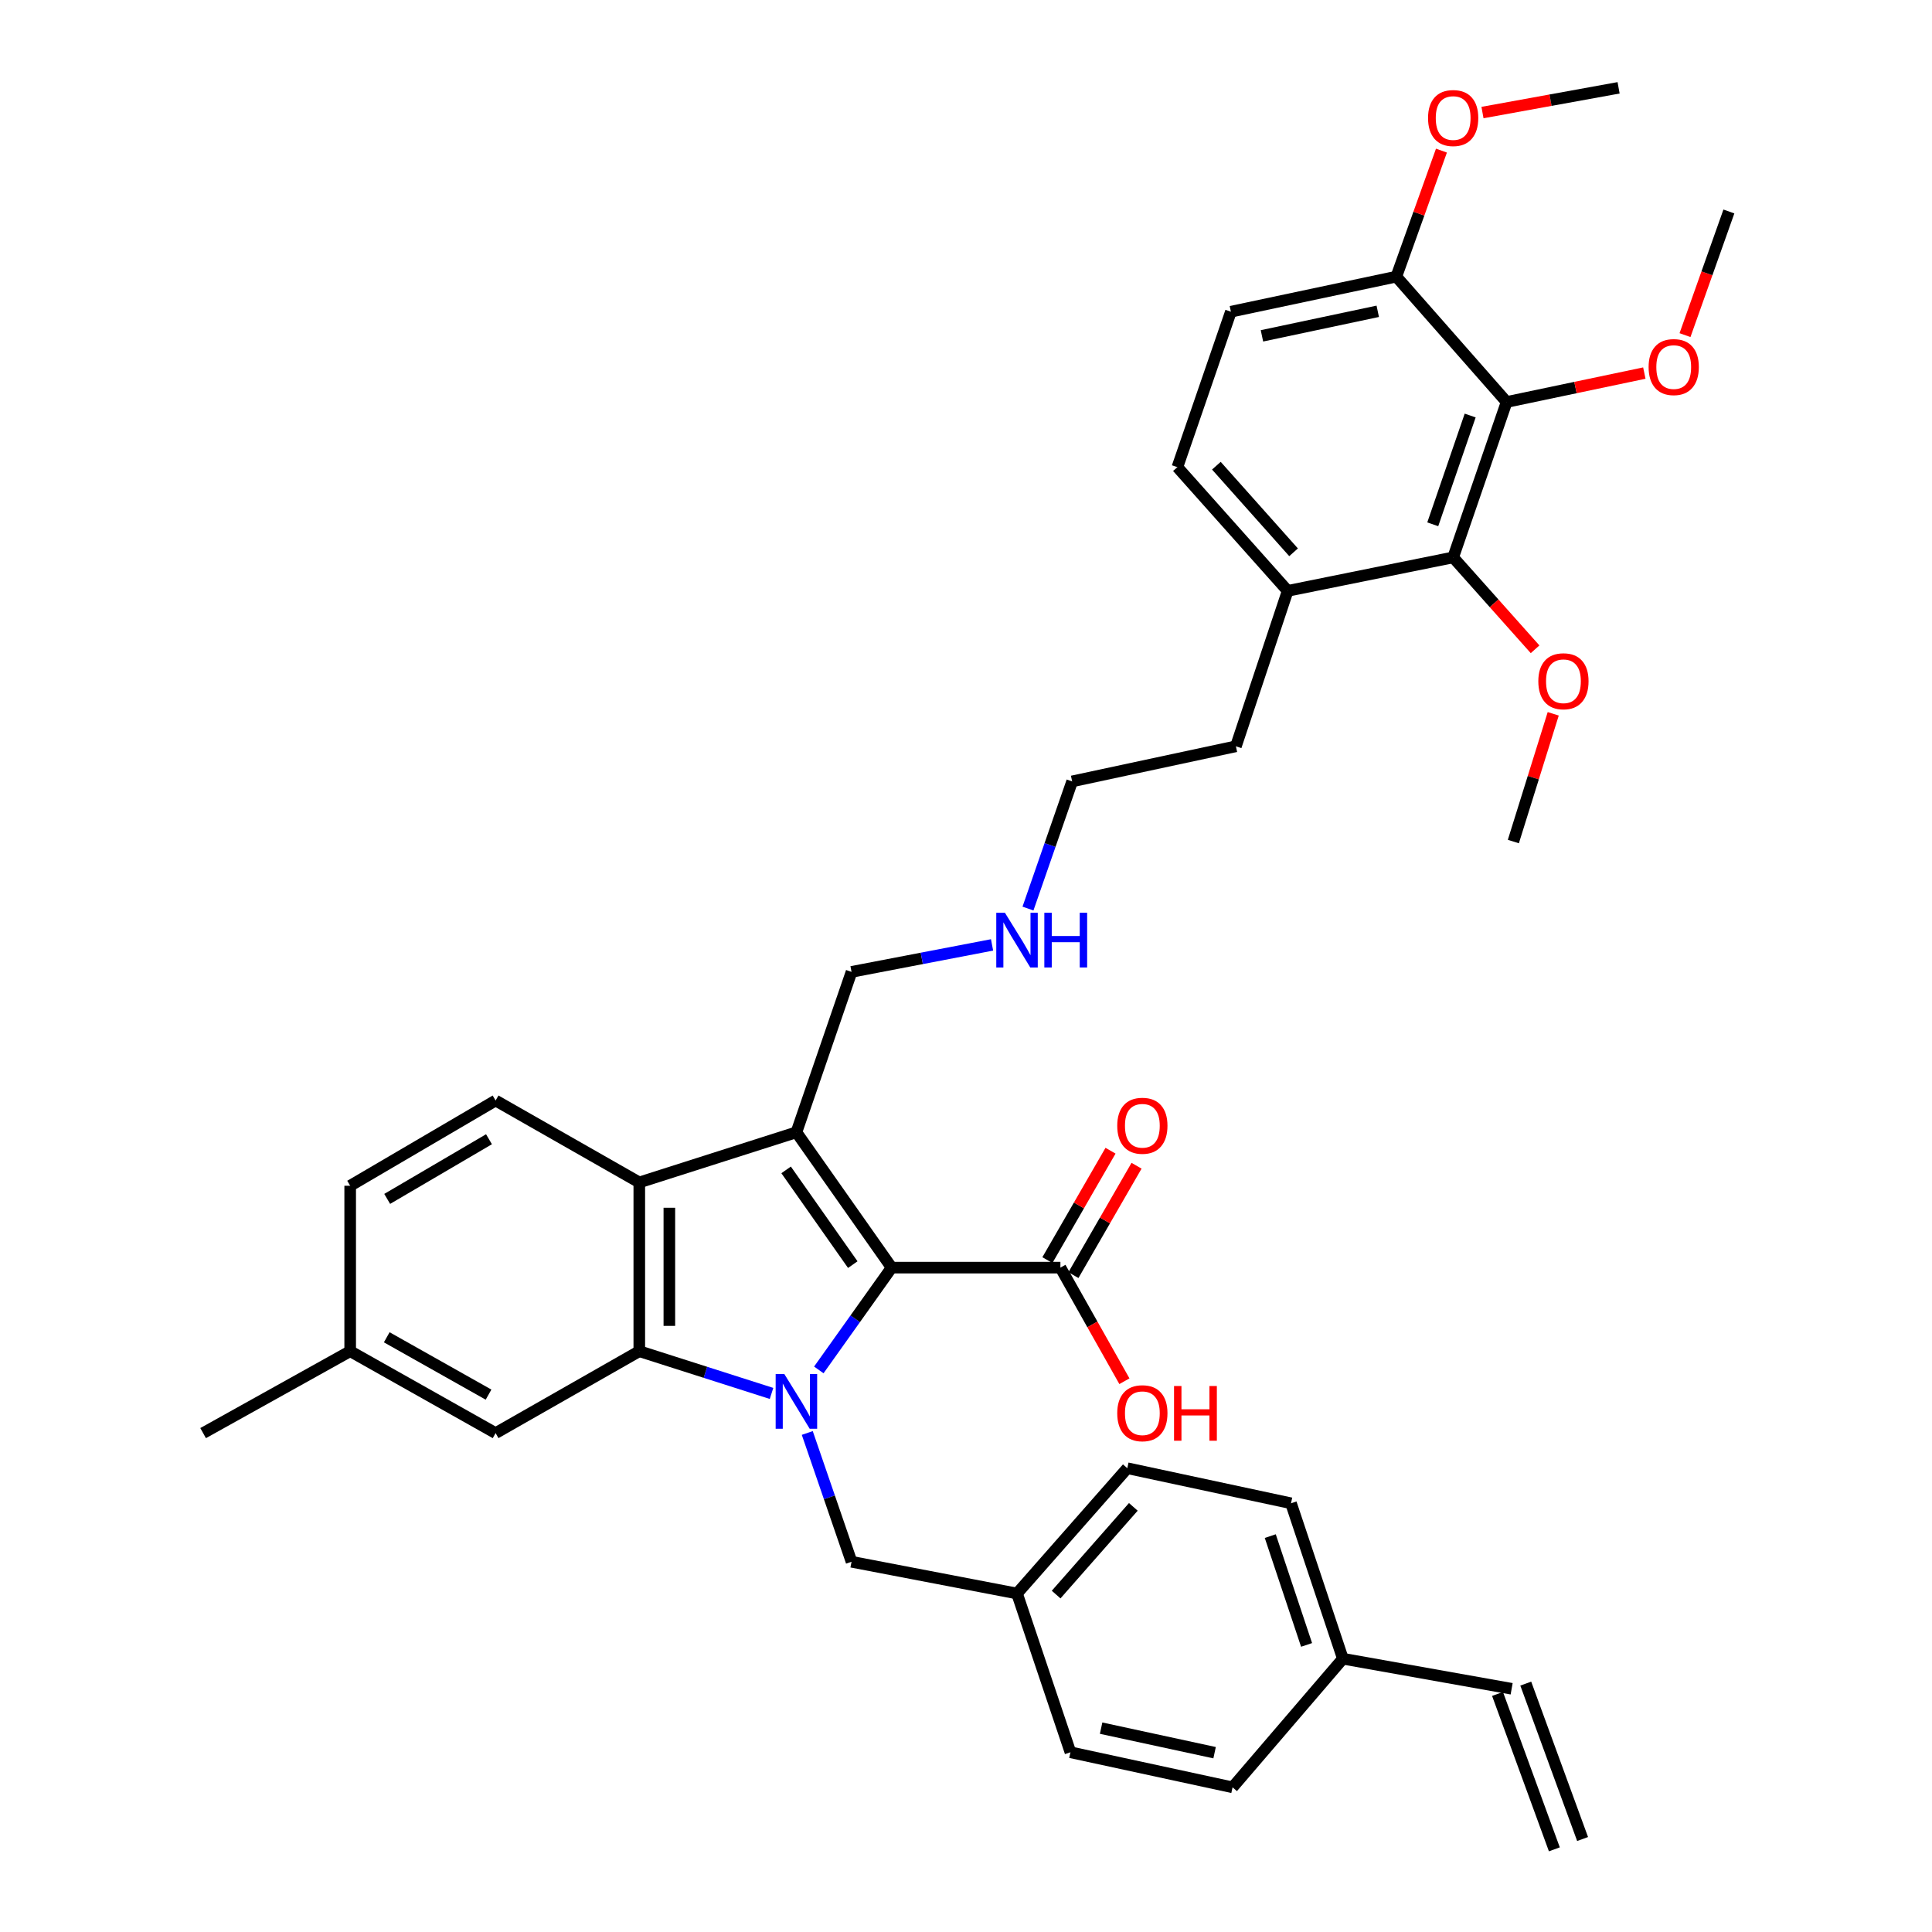 <?xml version='1.0' encoding='iso-8859-1'?>
<svg version='1.1' baseProfile='full'
              xmlns='http://www.w3.org/2000/svg'
                      xmlns:rdkit='http://www.rdkit.org/xml'
                      xmlns:xlink='http://www.w3.org/1999/xlink'
                  xml:space='preserve'
width='1000px' height='1000px' viewBox='0 0 1000 1000'>
<!-- END OF HEADER -->
<rect style='opacity:1.0;fill:#FFFFFF;stroke:none' width='1000' height='1000' x='0' y='0'> </rect>
<path class='bond-0' d='M 423.816,709.065 L 442.666,682.592' style='fill:none;fill-rule:evenodd;stroke:#0000FF;stroke-width:6px;stroke-linecap:butt;stroke-linejoin:miter;stroke-opacity:1' />
<path class='bond-0' d='M 442.666,682.592 L 461.517,656.12' style='fill:none;fill-rule:evenodd;stroke:#000000;stroke-width:6px;stroke-linecap:butt;stroke-linejoin:miter;stroke-opacity:1' />
<path class='bond-2' d='M 399.346,721.237 L 365.121,710.306' style='fill:none;fill-rule:evenodd;stroke:#0000FF;stroke-width:6px;stroke-linecap:butt;stroke-linejoin:miter;stroke-opacity:1' />
<path class='bond-2' d='M 365.121,710.306 L 330.897,699.374' style='fill:none;fill-rule:evenodd;stroke:#000000;stroke-width:6px;stroke-linecap:butt;stroke-linejoin:miter;stroke-opacity:1' />
<path class='bond-7' d='M 417.841,741.704 L 429.298,775.035' style='fill:none;fill-rule:evenodd;stroke:#0000FF;stroke-width:6px;stroke-linecap:butt;stroke-linejoin:miter;stroke-opacity:1' />
<path class='bond-7' d='M 429.298,775.035 L 440.754,808.367' style='fill:none;fill-rule:evenodd;stroke:#000000;stroke-width:6px;stroke-linecap:butt;stroke-linejoin:miter;stroke-opacity:1' />
<path class='bond-1' d='M 461.517,656.12 L 412.22,586.068' style='fill:none;fill-rule:evenodd;stroke:#000000;stroke-width:6px;stroke-linecap:butt;stroke-linejoin:miter;stroke-opacity:1' />
<path class='bond-1' d='M 441.398,654.566 L 406.89,605.531' style='fill:none;fill-rule:evenodd;stroke:#000000;stroke-width:6px;stroke-linecap:butt;stroke-linejoin:miter;stroke-opacity:1' />
<path class='bond-5' d='M 461.517,656.12 L 548.865,656.12' style='fill:none;fill-rule:evenodd;stroke:#000000;stroke-width:6px;stroke-linecap:butt;stroke-linejoin:miter;stroke-opacity:1' />
<path class='bond-13' d='M 412.22,586.068 L 440.754,503.043' style='fill:none;fill-rule:evenodd;stroke:#000000;stroke-width:6px;stroke-linecap:butt;stroke-linejoin:miter;stroke-opacity:1' />
<path class='bond-37' d='M 412.22,586.068 L 330.897,612.026' style='fill:none;fill-rule:evenodd;stroke:#000000;stroke-width:6px;stroke-linecap:butt;stroke-linejoin:miter;stroke-opacity:1' />
<path class='bond-3' d='M 330.897,699.374 L 330.897,612.026' style='fill:none;fill-rule:evenodd;stroke:#000000;stroke-width:6px;stroke-linecap:butt;stroke-linejoin:miter;stroke-opacity:1' />
<path class='bond-3' d='M 346.456,686.272 L 346.456,625.129' style='fill:none;fill-rule:evenodd;stroke:#000000;stroke-width:6px;stroke-linecap:butt;stroke-linejoin:miter;stroke-opacity:1' />
<path class='bond-9' d='M 330.897,699.374 L 256.524,741.773' style='fill:none;fill-rule:evenodd;stroke:#000000;stroke-width:6px;stroke-linecap:butt;stroke-linejoin:miter;stroke-opacity:1' />
<path class='bond-8' d='M 330.897,612.026 L 256.524,569.628' style='fill:none;fill-rule:evenodd;stroke:#000000;stroke-width:6px;stroke-linecap:butt;stroke-linejoin:miter;stroke-opacity:1' />
<path class='bond-4' d='M 779.824,208.074 L 752.155,288.507' style='fill:none;fill-rule:evenodd;stroke:#000000;stroke-width:6px;stroke-linecap:butt;stroke-linejoin:miter;stroke-opacity:1' />
<path class='bond-4' d='M 760.961,215.078 L 741.592,271.381' style='fill:none;fill-rule:evenodd;stroke:#000000;stroke-width:6px;stroke-linecap:butt;stroke-linejoin:miter;stroke-opacity:1' />
<path class='bond-18' d='M 779.824,208.074 L 815.465,200.591' style='fill:none;fill-rule:evenodd;stroke:#000000;stroke-width:6px;stroke-linecap:butt;stroke-linejoin:miter;stroke-opacity:1' />
<path class='bond-18' d='M 815.465,200.591 L 851.107,193.107' style='fill:none;fill-rule:evenodd;stroke:#FF0000;stroke-width:6px;stroke-linecap:butt;stroke-linejoin:miter;stroke-opacity:1' />
<path class='bond-40' d='M 779.824,208.074 L 722.739,143.184' style='fill:none;fill-rule:evenodd;stroke:#000000;stroke-width:6px;stroke-linecap:butt;stroke-linejoin:miter;stroke-opacity:1' />
<path class='bond-12' d='M 555.603,660.008 L 571.94,631.694' style='fill:none;fill-rule:evenodd;stroke:#000000;stroke-width:6px;stroke-linecap:butt;stroke-linejoin:miter;stroke-opacity:1' />
<path class='bond-12' d='M 571.94,631.694 L 588.278,603.381' style='fill:none;fill-rule:evenodd;stroke:#FF0000;stroke-width:6px;stroke-linecap:butt;stroke-linejoin:miter;stroke-opacity:1' />
<path class='bond-12' d='M 542.126,652.231 L 558.464,623.918' style='fill:none;fill-rule:evenodd;stroke:#000000;stroke-width:6px;stroke-linecap:butt;stroke-linejoin:miter;stroke-opacity:1' />
<path class='bond-12' d='M 558.464,623.918 L 574.801,595.604' style='fill:none;fill-rule:evenodd;stroke:#FF0000;stroke-width:6px;stroke-linecap:butt;stroke-linejoin:miter;stroke-opacity:1' />
<path class='bond-21' d='M 548.865,656.12 L 565.43,685.52' style='fill:none;fill-rule:evenodd;stroke:#000000;stroke-width:6px;stroke-linecap:butt;stroke-linejoin:miter;stroke-opacity:1' />
<path class='bond-21' d='M 565.43,685.52 L 581.995,714.92' style='fill:none;fill-rule:evenodd;stroke:#FF0000;stroke-width:6px;stroke-linecap:butt;stroke-linejoin:miter;stroke-opacity:1' />
<path class='bond-6' d='M 752.155,288.507 L 666.501,305.83' style='fill:none;fill-rule:evenodd;stroke:#000000;stroke-width:6px;stroke-linecap:butt;stroke-linejoin:miter;stroke-opacity:1' />
<path class='bond-22' d='M 752.155,288.507 L 773.354,312.288' style='fill:none;fill-rule:evenodd;stroke:#000000;stroke-width:6px;stroke-linecap:butt;stroke-linejoin:miter;stroke-opacity:1' />
<path class='bond-22' d='M 773.354,312.288 L 794.554,336.069' style='fill:none;fill-rule:evenodd;stroke:#FF0000;stroke-width:6px;stroke-linecap:butt;stroke-linejoin:miter;stroke-opacity:1' />
<path class='bond-19' d='M 440.754,808.367 L 526.407,824.799' style='fill:none;fill-rule:evenodd;stroke:#000000;stroke-width:6px;stroke-linecap:butt;stroke-linejoin:miter;stroke-opacity:1' />
<path class='bond-39' d='M 256.524,569.628 L 181.252,613.747' style='fill:none;fill-rule:evenodd;stroke:#000000;stroke-width:6px;stroke-linecap:butt;stroke-linejoin:miter;stroke-opacity:1' />
<path class='bond-39' d='M 253.101,589.669 L 200.411,620.552' style='fill:none;fill-rule:evenodd;stroke:#000000;stroke-width:6px;stroke-linecap:butt;stroke-linejoin:miter;stroke-opacity:1' />
<path class='bond-24' d='M 256.524,741.773 L 181.252,699.374' style='fill:none;fill-rule:evenodd;stroke:#000000;stroke-width:6px;stroke-linecap:butt;stroke-linejoin:miter;stroke-opacity:1' />
<path class='bond-24' d='M 252.869,721.857 L 200.179,692.177' style='fill:none;fill-rule:evenodd;stroke:#000000;stroke-width:6px;stroke-linecap:butt;stroke-linejoin:miter;stroke-opacity:1' />
<path class='bond-10' d='M 722.739,143.184 L 637.111,161.336' style='fill:none;fill-rule:evenodd;stroke:#000000;stroke-width:6px;stroke-linecap:butt;stroke-linejoin:miter;stroke-opacity:1' />
<path class='bond-10' d='M 713.122,161.128 L 653.182,173.834' style='fill:none;fill-rule:evenodd;stroke:#000000;stroke-width:6px;stroke-linecap:butt;stroke-linejoin:miter;stroke-opacity:1' />
<path class='bond-26' d='M 722.739,143.184 L 734.414,110.57' style='fill:none;fill-rule:evenodd;stroke:#000000;stroke-width:6px;stroke-linecap:butt;stroke-linejoin:miter;stroke-opacity:1' />
<path class='bond-26' d='M 734.414,110.57 L 746.09,77.956' style='fill:none;fill-rule:evenodd;stroke:#FF0000;stroke-width:6px;stroke-linecap:butt;stroke-linejoin:miter;stroke-opacity:1' />
<path class='bond-11' d='M 666.501,305.83 L 639.705,386.279' style='fill:none;fill-rule:evenodd;stroke:#000000;stroke-width:6px;stroke-linecap:butt;stroke-linejoin:miter;stroke-opacity:1' />
<path class='bond-15' d='M 666.501,305.83 L 609.416,241.795' style='fill:none;fill-rule:evenodd;stroke:#000000;stroke-width:6px;stroke-linecap:butt;stroke-linejoin:miter;stroke-opacity:1' />
<path class='bond-15' d='M 669.552,285.871 L 629.593,241.046' style='fill:none;fill-rule:evenodd;stroke:#000000;stroke-width:6px;stroke-linecap:butt;stroke-linejoin:miter;stroke-opacity:1' />
<path class='bond-25' d='M 440.754,503.043 L 477.12,496.062' style='fill:none;fill-rule:evenodd;stroke:#000000;stroke-width:6px;stroke-linecap:butt;stroke-linejoin:miter;stroke-opacity:1' />
<path class='bond-25' d='M 477.12,496.062 L 513.487,489.082' style='fill:none;fill-rule:evenodd;stroke:#0000FF;stroke-width:6px;stroke-linecap:butt;stroke-linejoin:miter;stroke-opacity:1' />
<path class='bond-14' d='M 637.111,161.336 L 609.416,241.795' style='fill:none;fill-rule:evenodd;stroke:#000000;stroke-width:6px;stroke-linecap:butt;stroke-linejoin:miter;stroke-opacity:1' />
<path class='bond-16' d='M 782.426,874.104 L 695.069,858.545' style='fill:none;fill-rule:evenodd;stroke:#000000;stroke-width:6px;stroke-linecap:butt;stroke-linejoin:miter;stroke-opacity:1' />
<path class='bond-17' d='M 775.119,876.776 L 804.535,957.217' style='fill:none;fill-rule:evenodd;stroke:#000000;stroke-width:6px;stroke-linecap:butt;stroke-linejoin:miter;stroke-opacity:1' />
<path class='bond-17' d='M 789.732,871.432 L 819.148,951.874' style='fill:none;fill-rule:evenodd;stroke:#000000;stroke-width:6px;stroke-linecap:butt;stroke-linejoin:miter;stroke-opacity:1' />
<path class='bond-34' d='M 872.155,173.459 L 883.511,141.461' style='fill:none;fill-rule:evenodd;stroke:#FF0000;stroke-width:6px;stroke-linecap:butt;stroke-linejoin:miter;stroke-opacity:1' />
<path class='bond-34' d='M 883.511,141.461 L 894.867,109.463' style='fill:none;fill-rule:evenodd;stroke:#000000;stroke-width:6px;stroke-linecap:butt;stroke-linejoin:miter;stroke-opacity:1' />
<path class='bond-27' d='M 526.407,824.799 L 554.06,906.969' style='fill:none;fill-rule:evenodd;stroke:#000000;stroke-width:6px;stroke-linecap:butt;stroke-linejoin:miter;stroke-opacity:1' />
<path class='bond-28' d='M 526.407,824.799 L 583.493,759.943' style='fill:none;fill-rule:evenodd;stroke:#000000;stroke-width:6px;stroke-linecap:butt;stroke-linejoin:miter;stroke-opacity:1' />
<path class='bond-28' d='M 546.65,825.35 L 586.609,779.951' style='fill:none;fill-rule:evenodd;stroke:#000000;stroke-width:6px;stroke-linecap:butt;stroke-linejoin:miter;stroke-opacity:1' />
<path class='bond-20' d='M 695.069,858.545 L 668.221,778.095' style='fill:none;fill-rule:evenodd;stroke:#000000;stroke-width:6px;stroke-linecap:butt;stroke-linejoin:miter;stroke-opacity:1' />
<path class='bond-20' d='M 676.283,851.403 L 657.489,795.088' style='fill:none;fill-rule:evenodd;stroke:#000000;stroke-width:6px;stroke-linecap:butt;stroke-linejoin:miter;stroke-opacity:1' />
<path class='bond-38' d='M 695.069,858.545 L 637.967,925.121' style='fill:none;fill-rule:evenodd;stroke:#000000;stroke-width:6px;stroke-linecap:butt;stroke-linejoin:miter;stroke-opacity:1' />
<path class='bond-35' d='M 803.945,369.468 L 793.626,402.527' style='fill:none;fill-rule:evenodd;stroke:#FF0000;stroke-width:6px;stroke-linecap:butt;stroke-linejoin:miter;stroke-opacity:1' />
<path class='bond-35' d='M 793.626,402.527 L 783.308,435.585' style='fill:none;fill-rule:evenodd;stroke:#000000;stroke-width:6px;stroke-linecap:butt;stroke-linejoin:miter;stroke-opacity:1' />
<path class='bond-23' d='M 181.252,613.747 L 181.252,699.374' style='fill:none;fill-rule:evenodd;stroke:#000000;stroke-width:6px;stroke-linecap:butt;stroke-linejoin:miter;stroke-opacity:1' />
<path class='bond-33' d='M 181.252,699.374 L 105.133,741.773' style='fill:none;fill-rule:evenodd;stroke:#000000;stroke-width:6px;stroke-linecap:butt;stroke-linejoin:miter;stroke-opacity:1' />
<path class='bond-32' d='M 532.081,470.268 L 543.511,437.358' style='fill:none;fill-rule:evenodd;stroke:#0000FF;stroke-width:6px;stroke-linecap:butt;stroke-linejoin:miter;stroke-opacity:1' />
<path class='bond-32' d='M 543.511,437.358 L 554.941,404.449' style='fill:none;fill-rule:evenodd;stroke:#000000;stroke-width:6px;stroke-linecap:butt;stroke-linejoin:miter;stroke-opacity:1' />
<path class='bond-36' d='M 767.33,58.256 L 802.556,51.855' style='fill:none;fill-rule:evenodd;stroke:#FF0000;stroke-width:6px;stroke-linecap:butt;stroke-linejoin:miter;stroke-opacity:1' />
<path class='bond-36' d='M 802.556,51.855 L 837.782,45.455' style='fill:none;fill-rule:evenodd;stroke:#000000;stroke-width:6px;stroke-linecap:butt;stroke-linejoin:miter;stroke-opacity:1' />
<path class='bond-29' d='M 554.06,906.969 L 637.967,925.121' style='fill:none;fill-rule:evenodd;stroke:#000000;stroke-width:6px;stroke-linecap:butt;stroke-linejoin:miter;stroke-opacity:1' />
<path class='bond-29' d='M 569.936,894.484 L 628.671,907.191' style='fill:none;fill-rule:evenodd;stroke:#000000;stroke-width:6px;stroke-linecap:butt;stroke-linejoin:miter;stroke-opacity:1' />
<path class='bond-30' d='M 583.493,759.943 L 668.221,778.095' style='fill:none;fill-rule:evenodd;stroke:#000000;stroke-width:6px;stroke-linecap:butt;stroke-linejoin:miter;stroke-opacity:1' />
<path class='bond-31' d='M 639.705,386.279 L 554.941,404.449' style='fill:none;fill-rule:evenodd;stroke:#000000;stroke-width:6px;stroke-linecap:butt;stroke-linejoin:miter;stroke-opacity:1' />
<path  class='atom-0' d='M 405.96 711.189
L 415.24 726.189
Q 416.16 727.669, 417.64 730.349
Q 419.12 733.029, 419.2 733.189
L 419.2 711.189
L 422.96 711.189
L 422.96 739.509
L 419.08 739.509
L 409.12 723.109
Q 407.96 721.189, 406.72 718.989
Q 405.52 716.789, 405.16 716.109
L 405.16 739.509
L 401.48 739.509
L 401.48 711.189
L 405.96 711.189
' fill='#0000FF'/>
<path  class='atom-13' d='M 578.281 582.691
Q 578.281 575.891, 581.641 572.091
Q 585.001 568.291, 591.281 568.291
Q 597.561 568.291, 600.921 572.091
Q 604.281 575.891, 604.281 582.691
Q 604.281 589.571, 600.881 593.491
Q 597.481 597.371, 591.281 597.371
Q 585.041 597.371, 581.641 593.491
Q 578.281 589.611, 578.281 582.691
M 591.281 594.171
Q 595.601 594.171, 597.921 591.291
Q 600.281 588.371, 600.281 582.691
Q 600.281 577.131, 597.921 574.331
Q 595.601 571.491, 591.281 571.491
Q 586.961 571.491, 584.601 574.291
Q 582.281 577.091, 582.281 582.691
Q 582.281 588.411, 584.601 591.291
Q 586.961 594.171, 591.281 594.171
' fill='#FF0000'/>
<path  class='atom-19' d='M 853.316 189.993
Q 853.316 183.193, 856.676 179.393
Q 860.036 175.593, 866.316 175.593
Q 872.596 175.593, 875.956 179.393
Q 879.316 183.193, 879.316 189.993
Q 879.316 196.873, 875.916 200.793
Q 872.516 204.673, 866.316 204.673
Q 860.076 204.673, 856.676 200.793
Q 853.316 196.913, 853.316 189.993
M 866.316 201.473
Q 870.636 201.473, 872.956 198.593
Q 875.316 195.673, 875.316 189.993
Q 875.316 184.433, 872.956 181.633
Q 870.636 178.793, 866.316 178.793
Q 861.996 178.793, 859.636 181.593
Q 857.316 184.393, 857.316 189.993
Q 857.316 195.713, 859.636 198.593
Q 861.996 201.473, 866.316 201.473
' fill='#FF0000'/>
<path  class='atom-22' d='M 578.281 731.48
Q 578.281 724.68, 581.641 720.88
Q 585.001 717.08, 591.281 717.08
Q 597.561 717.08, 600.921 720.88
Q 604.281 724.68, 604.281 731.48
Q 604.281 738.36, 600.881 742.28
Q 597.481 746.16, 591.281 746.16
Q 585.041 746.16, 581.641 742.28
Q 578.281 738.4, 578.281 731.48
M 591.281 742.96
Q 595.601 742.96, 597.921 740.08
Q 600.281 737.16, 600.281 731.48
Q 600.281 725.92, 597.921 723.12
Q 595.601 720.28, 591.281 720.28
Q 586.961 720.28, 584.601 723.08
Q 582.281 725.88, 582.281 731.48
Q 582.281 737.2, 584.601 740.08
Q 586.961 742.96, 591.281 742.96
' fill='#FF0000'/>
<path  class='atom-22' d='M 607.681 717.4
L 611.521 717.4
L 611.521 729.44
L 626.001 729.44
L 626.001 717.4
L 629.841 717.4
L 629.841 745.72
L 626.001 745.72
L 626.001 732.64
L 611.521 732.64
L 611.521 745.72
L 607.681 745.72
L 607.681 717.4
' fill='#FF0000'/>
<path  class='atom-23' d='M 796.231 352.613
Q 796.231 345.813, 799.591 342.013
Q 802.951 338.213, 809.231 338.213
Q 815.511 338.213, 818.871 342.013
Q 822.231 345.813, 822.231 352.613
Q 822.231 359.493, 818.831 363.413
Q 815.431 367.293, 809.231 367.293
Q 802.991 367.293, 799.591 363.413
Q 796.231 359.533, 796.231 352.613
M 809.231 364.093
Q 813.551 364.093, 815.871 361.213
Q 818.231 358.293, 818.231 352.613
Q 818.231 347.053, 815.871 344.253
Q 813.551 341.413, 809.231 341.413
Q 804.911 341.413, 802.551 344.213
Q 800.231 347.013, 800.231 352.613
Q 800.231 358.333, 802.551 361.213
Q 804.911 364.093, 809.231 364.093
' fill='#FF0000'/>
<path  class='atom-26' d='M 520.147 472.442
L 529.427 487.442
Q 530.347 488.922, 531.827 491.602
Q 533.307 494.282, 533.387 494.442
L 533.387 472.442
L 537.147 472.442
L 537.147 500.762
L 533.267 500.762
L 523.307 484.362
Q 522.147 482.442, 520.907 480.242
Q 519.707 478.042, 519.347 477.362
L 519.347 500.762
L 515.667 500.762
L 515.667 472.442
L 520.147 472.442
' fill='#0000FF'/>
<path  class='atom-26' d='M 540.547 472.442
L 544.387 472.442
L 544.387 484.482
L 558.867 484.482
L 558.867 472.442
L 562.707 472.442
L 562.707 500.762
L 558.867 500.762
L 558.867 487.682
L 544.387 487.682
L 544.387 500.762
L 540.547 500.762
L 540.547 472.442
' fill='#0000FF'/>
<path  class='atom-27' d='M 739.155 61.094
Q 739.155 54.294, 742.515 50.494
Q 745.875 46.694, 752.155 46.694
Q 758.435 46.694, 761.795 50.494
Q 765.155 54.294, 765.155 61.094
Q 765.155 67.974, 761.755 71.894
Q 758.355 75.774, 752.155 75.774
Q 745.915 75.774, 742.515 71.894
Q 739.155 68.014, 739.155 61.094
M 752.155 72.574
Q 756.475 72.574, 758.795 69.694
Q 761.155 66.774, 761.155 61.094
Q 761.155 55.534, 758.795 52.734
Q 756.475 49.894, 752.155 49.894
Q 747.835 49.894, 745.475 52.694
Q 743.155 55.494, 743.155 61.094
Q 743.155 66.814, 745.475 69.694
Q 747.835 72.574, 752.155 72.574
' fill='#FF0000'/>
</svg>
